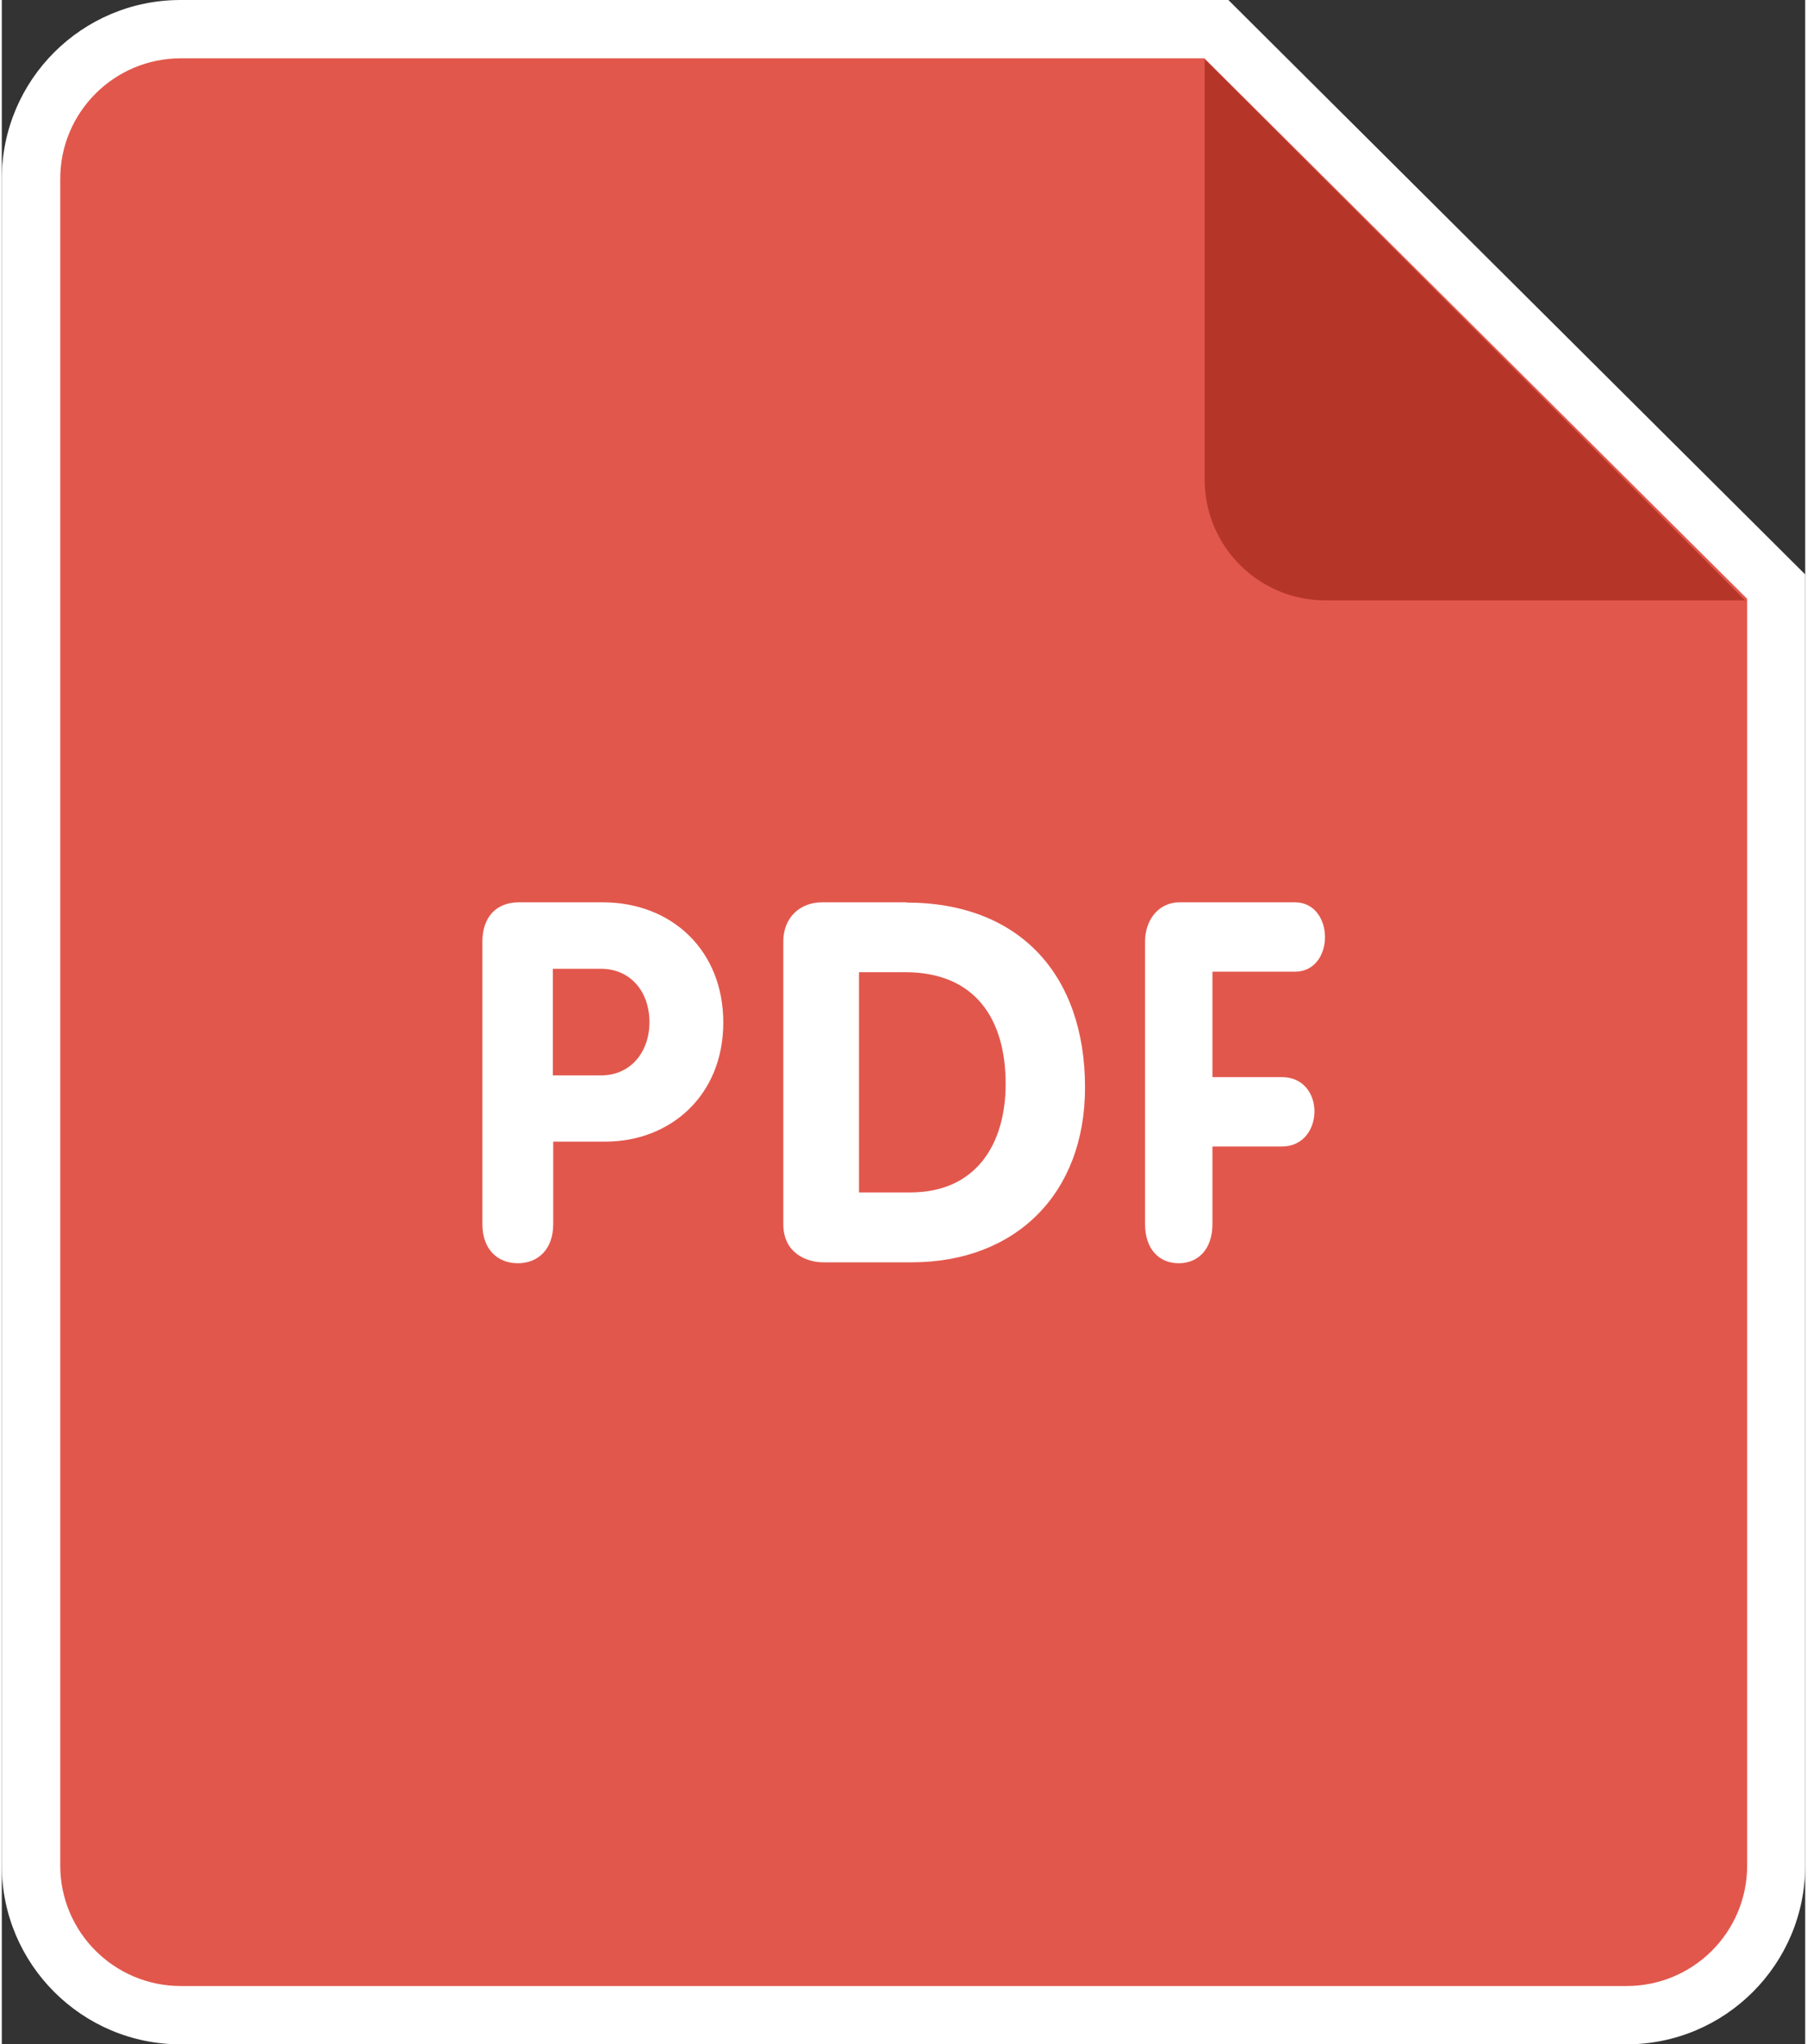 <?xml version="1.0" encoding="UTF-8"?>
<!DOCTYPE svg PUBLIC "-//W3C//DTD SVG 1.1//EN" "http://www.w3.org/Graphics/SVG/1.1/DTD/svg11.dtd">
<!-- Creator: CorelDRAW 2019 (64-Bit) -->
<svg xmlns="http://www.w3.org/2000/svg" xml:space="preserve" width="137px" height="155px" version="1.1" style="shape-rendering:geometricPrecision; text-rendering:geometricPrecision; image-rendering:optimizeQuality; fill-rule:evenodd; clip-rule:evenodd"
viewBox="0 0 137 155.31"
 xmlns:xlink="http://www.w3.org/1999/xlink"
 xmlns:xodm="http://www.corel.com/coreldraw/odm/2003">
 <rect x="0" y="0" width="137" height="155.31" fill="#333333" stroke="none"/>
 <defs>
  <style type="text/css">
   <![CDATA[
    .fil2 {fill:#B53629}
    .fil1 {fill:#E2574C}
    .fil0 {fill:white}
   ]]>
  </style>
 </defs>
 <g id="Слой_x0020_1">
  <path class="fil0" d="M86.97 0l6.16 0 0.05 0 43.82 43.64 0 0.27 0 6.12 0 91.7c0,7.49 -6.07,13.58 -13.58,13.58l-109.84 0c-7.49,0 -13.58,-6.09 -13.58,-13.58l0 -128.15c0,-7.49 6.07,-13.58 13.58,-13.58l73.39 0z"/>
  <path class="fil1" d="M13.58 4.43l77.78 0 41.23 41.06 0 96.24c0,5.06 -4.1,9.15 -9.16,9.15l-109.83 0c-5.05,0 -9.16,-4.09 -9.16,-9.15l0 -128.15c0,-5.06 4.11,-9.15 9.16,-9.15l-0.02 0z"/>
  <path class="fil2" d="M132.44 45.61l-31.91 0c-5.04,0 -9.15,-4.1 -9.15,-9.16l0 -31.95 41.06 41.11z"/>
  <path class="fil0" d="M98.24 73.82c1.52,0 2.28,-1.32 2.28,-2.62 0,-1.35 -0.79,-2.65 -2.28,-2.65l-8.74 0c-1.7,0 -2.65,1.42 -2.65,2.98l0 21.46c0,1.92 1.08,2.98 2.56,2.98 1.47,0 2.56,-1.06 2.56,-2.98l0 -5.89 5.28 0c1.64,0 2.47,-1.34 2.47,-2.67 0,-1.3 -0.82,-2.6 -2.47,-2.6l-5.28 0 0 -8.01c0,0 6.27,0 6.27,0zm-29.52 -5.27l-6.39 0c-1.74,0 -2.96,1.2 -2.96,2.96l0 21.5c0,2.19 1.77,2.89 3.04,2.89l6.7 0c7.93,0 13.18,-5.23 13.18,-13.28 0,-8.52 -4.94,-14.05 -13.57,-14.05l0 -0.02zm0.3 22.04l-3.9 0 0 -16.73 3.51 0c5.32,0 7.63,3.56 7.63,8.48 0,4.61 -2.27,8.25 -7.24,8.25zm-23.4 -22.04l-6.33 0c-1.78,0 -2.78,1.18 -2.78,2.98l0 21.47c0,1.91 1.15,2.97 2.69,2.97 1.54,0 2.69,-1.06 2.69,-2.97l0 -6.27 3.97 0c4.9,0 8.95,-3.48 8.95,-9.05 0,-5.46 -3.9,-9.13 -9.16,-9.13l-0.03 0zm-0.1 13.15l-3.66 0 0 -8.1 3.66 0c2.25,0 3.68,1.75 3.68,4.05 0,2.28 -1.43,4.05 -3.68,4.05z"/>
 </g>
</svg>
